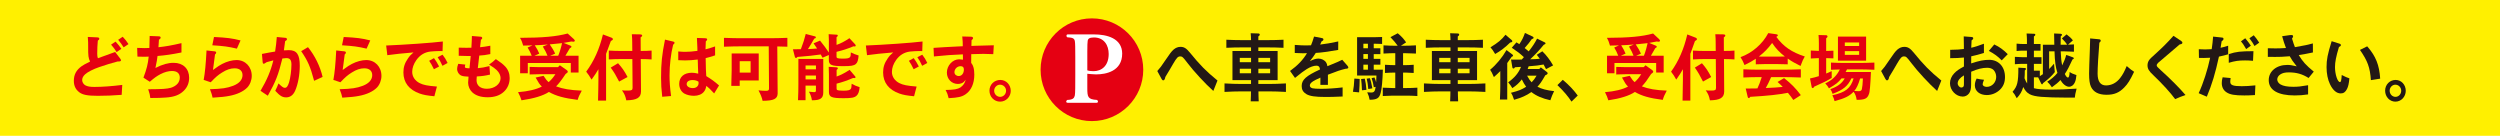 <?xml version="1.0" encoding="UTF-8"?>
<svg id="_レイヤー_2" data-name="レイヤー 2" xmlns="http://www.w3.org/2000/svg" viewBox="0 0 1205.68 65.49">
  <defs>
    <style>
      .cls-1 {
        fill: #fff000;
      }

      .cls-2 {
        fill: #231815;
      }

      .cls-3 {
        fill: #fff;
      }

      .cls-4 {
        fill: #e50012;
      }
    </style>
  </defs>
  <g id="_レイヤー_1-2" data-name="レイヤー 1">
    <g>
      <rect class="cls-1" width="1205.68" height="65.49"/>
      <g>
        <g>
          <path class="cls-4" d="M551.36,33.63c0,13.65-11.09,24.77-24.78,24.77s-24.73-11.11-24.73-24.77,11.05-24.77,24.73-24.77,24.78,11.08,24.78,24.77Z"/>
          <path class="cls-3" d="M514.98,49.57c-.56,0-.78-.26-.78-.56s.26-.69.52-.82c2.86-.09,3.34-.95,3.64-2.17.22-.91.22-5.24.22-9.71v-8.84c0-4.33-.04-6.72-.22-7.67-.26-1.39-1.17-1.65-3.6-1.82-.3-.09-.43-.43-.43-.74,0-.35.17-.65.61-.65h12.7c6.15,0,13.56,1.86,13.56,9.27,0,8.54-7.93,10.01-12.48,10.01h-.22c-1.39,0-3.16-.22-4.12-.3v6.89c0,4.33.26,5.46,4.59,5.72.35.13.56.48.56.78s-.22.61-.61.61h-13.95ZM524.38,33.93c.74.26,1.86.39,2.9.39h.17c3.73,0,7.24-2.51,7.24-8.28,0-4.2-2.21-7.97-7.11-7.97-2.25,0-2.95.65-3.03,1.78-.09,1-.17,1.52-.17,4.94v9.14Z"/>
        </g>
        <g>
          <path class="cls-2" d="M585.16,43.87c-3.62-3.2-9.61-9.65-12.48-13.5-2.19-2.88-2.53-3.17-3.49-3.17-1.09,0-1.68.61-3.39,3.53l-1.78,3.06c-.41.68-.82,1.37-1.23,2.02-.27.47-.55.9-.79,1.33-.17,1.04-.51,1.62-1.03,1.62-.24,0-.55-.25-.75-.65l-2.09-3.85c1.44-1.62,2.02-2.38,3.66-4.86,2.39-3.56,3.21-4.61,4.17-5.47,1.06-.9,2.15-1.33,3.35-1.33,1.71,0,2.77.65,4.51,2.74,4.92,6.05,7.8,8.96,13.34,13.5l-2.02,5.04Z"/>
          <path class="cls-2" d="M606.87,40.48h5.68c2.22,0,4-.07,7.62-.25v4.1c-3.56-.18-5.27-.25-7.62-.25h-5.64v.11l.03,1.98c0,.4.07,1.51.1,2.7h-3.86c.07-1.33.1-2.27.1-2.7l.03-1.98v-.11h-5.13c-2.36,0-4.07.07-7.63.25v-4.1c3.62.18,5.37.25,7.63.25h5.16v-1.84h-8.96v-14.04h8.96v-1.73h-5.06c-2.19,0-3.69.04-6.84.18v-3.89c3.11.14,4.68.18,6.84.18h5.06v-.25c0-.79-.03-1.48-.17-3.06l3.69.11c.41,0,.68.22.68.54s-.21.61-.68.9v1.76h5.1c2.39,0,3.9-.04,7.04-.18v3.89c-3.15-.14-4.65-.18-7.04-.18h-5.1v1.73h9.3v14.04h-9.3v1.84ZM603.35,27.92h-5.44v2.09h5.44v-2.09ZM603.35,33.14h-5.44v2.2h5.44v-2.2ZM612.55,30.01v-2.09h-5.68v2.09h5.68ZM606.87,35.34h5.68v-2.2h-5.68v2.2Z"/>
          <path class="cls-2" d="M630.18,25.65l-1.78.04c-.92,0-1.23,0-3.97-.14v-3.89c2.67.18,3.93.25,5.37.25.72,0,1.47-.04,2.46-.07.58-1.4.79-1.98,1.47-4.21l3.9.76c.38.07.62.32.62.61,0,.4-.27.68-.89.94-.38.86-.51,1.19-.68,1.55,2.36-.25,5.47-.79,8.72-1.51l-.03,4.1c-4.45.79-8.69,1.37-10.81,1.44-.75,1.22-1.3,1.98-2.84,3.96,2.02-.94,2.94-1.22,4.17-1.22,1.47,0,2.98.76,3.66,1.87.31.43.48.97.62,1.8.55-.22,1.2-.5,2.43-1.01,2.39-.97,2.74-1.12,4.72-2.09l2.5,2.84c.27.32.44.65.44.9,0,.36-.44.58-1.13.58h-.14c-2.63.65-4.1,1.12-8.58,2.88v4.89h-3.62v-3.49c-3.8,1.66-5.09,2.63-5.09,3.82,0,.65.41,1.08,1.3,1.33.62.14,2.09.25,4.1.25,3.04,0,6.57-.22,10.4-.68v4.39c-4.04.18-5.92.22-8.21.22-5.06,0-7.62-.4-9.27-1.37-1.57-.97-2.26-2.16-2.26-3.89,0-3.02,2.09-4.9,8.82-7.99-.1-.61-.1-.72-.21-.94-.21-.58-.72-.9-1.5-.9-1.33,0-3.04.61-4.72,1.69-1.54.97-2.5,1.69-5.61,4.21l-2.39-3.35c3.73-2.7,6.19-5.29,8.17-8.57h-.14Z"/>
          <path class="cls-2" d="M652.49,44.26c.38-2.05.51-3.31.68-6.37l2.56.18c-.03,2.34-.07,3.85-.27,6.48l-2.98-.29ZM662.65,17.95c1.06,0,1.98-.04,3.9-.11v3.35c-1.88-.07-2.8-.11-3.9-.11h-.14v2.2h3.21v2.81h-3.21v2.3h3.21v2.81h-3.21v2.41h4.41c-.14,5.11-.55,9.5-1.06,11.19-.68,2.56-1.78,3.28-5.33,3.31-.24-1.37-.48-2.12-1.16-3.6,1.03.07,1.4.11,1.88.11,1.44,0,1.88-.54,2.19-2.74l-.89.18c-.27-1.76-.48-2.56-1.06-4.39l1.37-.32c.41.94.51,1.3.82,2.34.07-1.19.1-1.66.14-3.28h-9.33v-18.47h8.17ZM658.2,37.93c.41,1.66.62,3.13.79,5.4l-2.15.22c-.1-2.41-.21-3.89-.41-5.44l1.78-.18ZM657.52,23.28h2.19v-2.2h-2.19v2.2ZM657.52,28.39h2.19v-2.3h-2.19v2.3ZM657.52,33.61h2.19v-2.41h-2.19v2.41ZM660.63,37.71c.51,1.3.75,2.27,1.23,4.9l-1.98.32c-.17-2.16-.38-3.35-.75-5l1.5-.22ZM672.9,35.01h-.58c-1.16,0-2.15.04-4.38.18v-3.96c2.22.14,3.21.18,4.38.18h.58v-5.76h-.48c-1.37,0-2.56.04-5.2.18v-3.96c2.56.14,3.8.18,5.2.18h1.64c-.96-1.37-1.74-2.27-3.49-4.14l3.52-1.87c1.88,1.58,2.74,2.52,4.04,4.39l-2.5,1.62h1.85c1.44,0,2.67-.04,5.4-.18v3.96c-2.8-.14-4-.18-5.4-.18h-.82v5.76h1.27c1.03,0,1.88-.04,3.86-.18v3.96c-1.98-.14-2.84-.18-3.86-.18h-1.27v7.45h1.74c1.68,0,2.8-.04,5.16-.18v4.03c-2.33-.14-3.49-.18-5.16-.18h-6.8c-1.06,0-2.05.04-4.72.18v-4.03c2.67.14,3.66.18,4.72.18h1.3v-7.45Z"/>
          <path class="cls-2" d="M703.05,40.48h5.68c2.22,0,4-.07,7.63-.25v4.1c-3.56-.18-5.27-.25-7.63-.25h-5.64v.11l.03,1.98c0,.4.07,1.51.1,2.7h-3.86c.07-1.33.1-2.27.1-2.7l.03-1.98v-.11h-5.13c-2.36,0-4.07.07-7.63.25v-4.1c3.62.18,5.37.25,7.63.25h5.16v-1.84h-8.96v-14.04h8.96v-1.73h-5.06c-2.19,0-3.69.04-6.84.18v-3.89c3.11.14,4.69.18,6.84.18h5.06v-.25c0-.79-.03-1.48-.17-3.06l3.69.11c.41,0,.68.22.68.54s-.21.61-.68.9v1.76h5.09c2.39,0,3.9-.04,7.04-.18v3.89c-3.15-.14-4.65-.18-7.04-.18h-5.09v1.73h9.3v14.04h-9.3v1.84ZM699.53,27.92h-5.44v2.09h5.44v-2.09ZM699.53,33.14h-5.44v2.2h5.44v-2.2ZM708.73,30.01v-2.09h-5.68v2.09h5.68ZM703.05,35.34h5.68v-2.2h-5.68v2.2Z"/>
          <path class="cls-2" d="M723.54,34.29c-1.27,1.26-1.47,1.44-3.08,2.88-.89-2.02-1.09-2.45-1.81-3.53,2.94-2.41,5.81-5.87,7.9-9.5l2.77,2.09c.24.18.38.36.38.54,0,.29-.21.5-.65.61-1.06,1.55-1.54,2.2-2.15,3.02v17.6h-3.52c.14-3.35.17-4.86.17-6.55v-7.16ZM729.08,19.35c.17.18.27.36.27.54,0,.32-.27.5-1.03.61-2.33,2.3-4.65,4.1-7.25,5.54-.96-1.62-1.37-2.2-2.26-3.24,3.59-2.16,5.37-3.64,7.25-6.05l3.01,2.59ZM733.87,28.75c.41-.43.58-.61,1.06-1.19-2.05-1.87-2.8-2.48-5.85-4.54l2.26-2.59c.75.47.99.61,1.4.86,1.33-2.02,1.88-3.1,2.7-5.4l3.76,1.76c.24.11.41.36.41.58,0,.25-.21.43-.92.68-1.03,1.51-1.71,2.34-3.39,4.25.89.72,1.03.83,1.95,1.62,1.88-2.41,2.94-4,4.04-6.16l3.66,1.8c.27.11.41.29.41.47,0,.29-.27.5-.86.72-2.19,2.66-4,4.61-6.53,6.98,2.29-.04,2.63-.07,4.62-.25l-.07-.11c-.62-.86-.65-.86-1.37-1.8l2.67-1.69c1.95,1.87,3.62,4.1,5.2,6.8l-3.42,1.8c-.62-1.15-.96-1.84-1.16-2.23-2.77.5-3.21.54-7.21.86-.14.4-.24.76-.48,1.3h5.61l.72-.79,2.87,2.2c.31.22.44.43.44.65,0,.36-.38.68-1.13.97-1.81,3.13-2.56,4.21-3.8,5.54,1.95,1.04,4.51,1.73,8.04,2.12-.82,1.69-1.2,2.59-1.81,4.39-3.93-.86-6.8-2.12-9.16-3.96-2.39,1.69-4.75,2.74-8.34,3.74-.62-1.84-.79-2.27-1.5-3.38,3.86-1.01,5.06-1.48,7.32-2.92-.89-1.22-1.27-1.87-2.09-3.53-1.33,1.73-2.53,2.84-4.58,4.21-.55-1.01-.86-1.4-1.98-2.81,3.15-2.3,4.92-4.43,6.19-7.45l-2.94.18c-.24.43-.41.61-.68.61-.31,0-.55-.25-.58-.61l-.62-3.71c1.13.04,1.85.04,2.5.04.48,0,.62,0,2.29-.04h.38ZM736.47,36.49c1.06,1.87,1.33,2.27,2.19,3.2,1.03-1.08,1.47-1.66,2.39-3.2h-4.58Z"/>
          <path class="cls-2" d="M757.89,49.01c-1.68-2.59-3.73-5-6.8-7.96l2.6-2.56c3.11,2.63,5.2,4.86,7.21,7.59l-3.01,2.92Z"/>
          <path class="cls-4" d="M785.99,36.6c1.03,1.66,1.4,2.16,2.36,3.02,1.37-1.29,1.95-1.98,3.15-3.82h-7.73c-1.3,0-2.26.04-4.31.11v-3.64c2.09.07,3.08.11,4.31.11h8.96l.85-.9,3.18,2.3c.34.25.55.54.55.76,0,.36-.31.68-1.03,1.15-1.98,3.06-2.91,4.32-4.45,5.97,3.18,1.22,6.63,1.84,12,2.05-1.16,2.2-1.47,2.92-1.92,4.46-6.39-.83-10.09-1.87-13.44-3.82-2.77,1.84-7.01,3.17-12.82,4.03-.48-1.51-.75-2.27-1.61-3.92,4.75-.4,8.45-1.29,11.11-2.7-1.03-1.01-1.54-1.84-2.91-4.36l3.73-.83ZM780.38,26.77c-.55-1.44-.92-2.2-1.88-3.85l2.33-1.04c-1.06.04-2.02.07-4.38.11-.48-1.69-.79-2.52-1.5-3.74,10.74-.04,16.89-.61,22.29-2.09l2.84,2.66c.27.25.51.61.51.83,0,.25-.34.47-.72.47-.24,0-.55-.04-.89-.11-1.64.32-1.68.36-3.62.68l3.11,1.3c.34.11.55.32.55.5,0,.29-.24.54-.75.76-.75,1.4-1.16,2.09-2.09,3.64h6.16v8.1h-3.62v-4.61h-20.11v4.97h-3.59v-8.46h5.44l-.07-.11ZM787.8,26.88c-.44-1.26-.96-2.3-2.19-4.43l2.33-.97h-.24l-2.91.22c-.24,0-1.5.07-2.94.14,1.06,1.69,1.47,2.48,2.12,4.03l-2.29,1.01h6.12ZM792.82,26.88c.68-1.69,1.47-4.46,1.78-6.08-2.36.29-3.97.47-5.75.61,1.2,1.76,1.92,3.02,2.53,4.46l-2.33,1.01h3.76Z"/>
          <path class="cls-4" d="M815.21,48.51h-3.76c.1-5,.17-7.24.17-9.9v-5.22c-1.06,1.84-1.5,2.56-3.21,5-.92-1.66-1.44-2.45-2.5-3.82,3.66-5.11,6.19-10.91,7.83-17.96l4.07,1.58c.34.14.58.43.58.68,0,.32-.27.58-.96.94-1.03,2.99-1.57,4.46-2.22,6.16v22.53ZM831.39,24.57c2.8-.04,3.25-.04,5.1-.18v4.28c-1.85-.14-2.36-.14-5.06-.18l.1,15.62c-.03,3.02-1.91,4.18-6.87,4.28-.44-2.12-.85-3.13-2.02-4.82,1.06.11,1.47.11,2.8.11,1.71,0,2.15-.25,2.15-1.3l-.1-13.89h-5.2c-2.19,0-3.35.04-5.81.18v-4.28c2.43.14,3.56.18,5.81.18h5.16l-.03-4.32c0-1.22-.03-2.02-.17-3.74l3.93.07c.55.04.89.22.89.54s-.21.58-.72.9l.03,6.55ZM820.79,30.48c2.02,2.34,2.98,3.78,4.45,6.66l-3.93,2.2c-1.54-3.06-2.36-4.5-3.93-6.73l3.42-2.12Z"/>
          <path class="cls-4" d="M856.69,17.81c3.45,4.68,7.39,7.38,13.71,9.43-.79,1.33-1.13,2.05-2.05,4.57-2.87-1.44-4.1-2.12-5.92-3.38q-.17-.11-.27-.18v2.77c-2.02-.07-3.01-.11-4.68-.11h-6.67c-1.57,0-2.36.04-4.04.11v-2.7c-1.78,1.19-2.91,1.83-5.44,3.06-.62-1.58-1.03-2.38-1.92-3.82,5.68-2.05,10.6-6.34,13.37-11.59l3.83.54c.51.07.79.25.79.5,0,.22-.17.43-.68.76l-.03.04ZM864.86,48.22c-.72-1.08-1.33-1.91-2.6-3.46-5.03.94-9.2,1.4-18.16,1.94-.24.43-.44.58-.75.58-.24,0-.38-.14-.48-.54l-.96-4.03q4.38-.04,5.64-.07c.79-1.69,1.2-2.7,2.09-5.44h-1.88c-2.15,0-3.73.04-6.98.18v-3.96c3.21.14,4.82.18,6.98.18h12.69c2.43,0,4.27-.04,8.04-.18v3.96c-3.8-.14-5.61-.18-8.04-.18h-6.29c-1.06,2.45-1.47,3.2-2.56,5.25,4.07-.18,5.47-.25,8.17-.54-.75-.79-1.27-1.29-2.5-2.38l3.15-1.87c3.49,2.77,5.47,4.79,8.07,8.21l-3.62,2.34ZM857.48,27.31c1.23,0,2.46-.04,3.32-.07-2.6-1.98-4.34-3.82-6.15-6.52-2.05,2.74-3.76,4.5-6.39,6.55.68.04,1.44.04,2.56.04h6.67Z"/>
          <path class="cls-4" d="M877.19,28.03h-.27c-.82,0-1.61.04-3.62.18v-3.85c2.09.14,2.8.18,3.62.18h.27v-3.56c0-1.62-.03-2.41-.17-4.1l3.76.11c.31.04.58.29.58.58s-.17.54-.65.9v6.08h.38c.72,0,1.33-.04,3.11-.11v3.71c-1.68-.07-2.36-.11-3.11-.11h-.38v7.42c.89-.36,1.3-.54,2.67-1.15v3.28c-2.43,1.44-3.93,2.2-8.45,4.21-.24.5-.45.68-.72.68-.24,0-.41-.18-.48-.43l-.82-4.21c1.92-.43,2.94-.68,4.27-1.12v-8.67ZM888.1,37.82c-1.74,2.09-2.5,2.7-6.05,4.79-.58-1.01-.92-1.48-1.78-2.41,3.28-1.48,5.51-3.6,7.01-6.7-1.61.04-2.09.04-4.24.14v-3.46c2.98.14,4.41.18,6.57.18h6.7c2.39,0,4.14-.04,7.66-.18v3.46c-3.56-.14-5.27-.18-7.66-.18h-5.57l-.03.11c-.24.5-.34.68-.62,1.15h12.21c-.24,6.16-.58,9.93-.96,10.62-.75,2.2-1.98,2.81-5.92,2.81-.24-1.69-.75-3.02-1.5-3.89-2.02,2.12-4.34,3.24-9.16,4.5-.27-1.15-.51-1.73-1.09-2.81,6.36-1.37,8.86-3.35,10.26-8.14h-1.06c-1.74,3.74-3.93,5.54-9.06,7.45-.45-1.26-.58-1.51-1.09-2.27,3.49-1.22,5.61-2.77,6.94-5.18h-1.54ZM886.39,29.25v-11.59h13.58v11.59h-13.58ZM896.61,22.2v-1.73h-6.91v1.73h6.91ZM896.61,26.45v-1.8h-6.91v1.8h6.91ZM897.06,37.93c-.79,2.7-1.71,4.72-2.8,5.94.55.07,1.4.11,2.12.11.89,0,1.37-.29,1.54-.97.24-.94.41-2.66.51-5.18h-1.33l-.03.11Z"/>
          <path class="cls-2" d="M934.23,43.87c-3.62-3.2-9.61-9.65-12.48-13.5-2.19-2.88-2.53-3.17-3.49-3.17-1.09,0-1.68.61-3.38,3.53l-1.78,3.06c-.41.68-.82,1.37-1.23,2.02-.27.47-.55.9-.79,1.33-.17,1.04-.51,1.62-1.03,1.62-.24,0-.55-.25-.75-.65l-2.09-3.85c1.44-1.62,2.02-2.38,3.66-4.86,2.39-3.56,3.21-4.61,4.17-5.47,1.06-.9,2.15-1.33,3.35-1.33,1.71,0,2.77.65,4.51,2.74,4.92,6.05,7.8,8.96,13.34,13.5l-2.02,5.04Z"/>
          <path class="cls-2" d="M947.15,27.74c-2.33.22-3.49.29-6.63.32v-4.03c3.25-.07,4.65-.14,6.6-.4v-1.69c0-1.8-.03-2.74-.07-4.39l3.86.29c.41.04.72.25.72.61s-.21.65-.79,1.04c-.1,1.55-.14,2.27-.17,3.53,1.57-.32,3.9-1.08,6.12-1.94v4.46c-2.46.76-3.73,1.08-6.12,1.62l-.03,3.42c3.93-1.3,6.16-1.73,8.72-1.73,4.51,0,7.59,3.35,7.59,8.28,0,2.63-.79,4.57-2.53,6.23-1.71,1.58-3.93,2.48-6.26,2.48-3.42,0-5.75-1.91-5.75-4.71,0-1.04.27-2.05.86-3.24,1.33.32,2.02.43,3.56.58-.51,1.3-.65,1.73-.65,2.16,0,.72.82,1.26,1.98,1.26,2.5,0,4.55-2.16,4.55-4.82,0-1.26-.48-2.52-1.3-3.35-.65-.65-1.74-1.04-3.04-1.04-2.33,0-4.75.61-7.73,1.91l-.03,6.37c0,1.87-.31,3.1-.99,4.07-.75.97-1.81,1.55-3.04,1.55-3.25,0-6.16-3.02-6.16-6.44,0-1.69.75-3.46,2.05-4.79,1.16-1.22,2.15-1.91,4.68-3.28v-4.32ZM947.15,36.34c-2.02,1.26-3.01,2.52-3.01,3.85,0,1.04.86,2.02,1.78,2.02.44,0,.92-.25,1.06-.58.14-.22.17-.61.17-1.22v-4.07ZM961.79,21.44c2.57,1.22,4.41,2.59,6.5,4.68l-2.91,2.99c-1.88-1.91-3.52-3.13-6.22-4.57l2.63-3.1Z"/>
          <path class="cls-2" d="M980.91,42.54c1.44.43,4.41.68,8.41.68,3.52,0,7.35-.14,12.17-.47-.58,2.23-.79,3.2-.86,4.32h-4.27c-4.38,0-9.23-.14-11.8-.36-5.3-.47-7.08-1.4-8.79-4.75-.65,2.16-1.5,3.64-3.15,5.4-.86-1.66-1.2-2.16-2.02-3.1,2.36-2.7,2.8-4.57,2.8-11.63l3.15.18c.34,0,.51.14.51.43,0,.25-.1.4-.55.76,0,1.58-.03,2.34-.14,3.74.45,1.15.82,1.91,1.27,2.52v-9.47h-2.12c-.99,0-1.85.04-3.8.18v-3.56c1.92.14,2.8.18,3.8.18h2.02v-3.17h-1.74c-1.09,0-1.78.04-3.25.18v-3.56c1.5.14,2.22.18,3.25.18h1.74v-2.05c0-.94-.07-1.62-.17-3.02l3.69.14c.34,0,.51.18.51.47s-.14.43-.68.83v3.63h3.21v3.2h-3.21v3.17h3.66v3.2h-3.66v3.28h2.87v2.66c.41-.22.96-.58,1.47-.97v-14.18h5.51c-.07-2.34-.1-2.88-.1-5.44l3.11.14c.45.04.68.18.68.47s-.1.43-.58.76c-.07,1.94-.07,2.84-.07,4.07h1.74c.65,0,.99,0,1.44-.04-.62-.9-1.16-1.55-2.56-3.02l2.26-1.94c1.47,1.12,2.19,1.8,3.04,2.88l-2.36,2.09c.75-.04,1.3-.07,2.87-.14v3.53c-2.56-.14-3.56-.18-4.68-.18h-1.71c.14,3.28.31,4.82.72,6.77.99-2.09,1.47-3.24,1.95-5.04l3.15,1.12c.31.11.51.29.51.5s-.21.4-.65.58c-1.68,3.64-2.36,4.97-3.69,6.98.51,1.12,1.06,1.73,1.5,1.73.48,0,.75-.86.82-2.7.68.54,1.78,1.04,3.28,1.51-.17,1.62-.34,2.56-.72,3.42-.55,1.37-1.64,2.2-2.87,2.2-1.37,0-3.01-1.3-4.14-3.24-.85,1.01-2.22,2.16-4.1,3.49-.89-1.3-1.4-1.87-2.26-2.7,1.68-.94,3.62-2.59,4.92-4.21-.89-2.77-1.27-5.54-1.4-10.4h-2.6v8.49c.85-.83,1.16-1.15,2.36-2.56l.38,4.07c-1.5,1.87-2.87,3.17-5.71,5.36-.1.4-.24.54-.41.54s-.38-.14-.48-.43l-1.44-2.95h-2.05v5.25Z"/>
          <path class="cls-2" d="M1012.46,18.96c.41.07.65.29.65.61,0,.36-.17.65-.65,1.04-.48,5.69-.85,11.99-.85,14.87,0,3.78,1.37,5.72,4.07,5.72s5.06-1.3,6.8-3.56c1.26-1.62,2.05-3.1,3.18-5.79,1.85,1.62,2.19,1.87,3.56,2.77-1.92,4.03-3.04,5.83-4.75,7.56-2.43,2.52-4.89,3.53-8.51,3.53-3.86,0-6.33-1.3-7.56-3.89-.62-1.37-.89-3.28-.89-6.33,0-.9.03-2.3.1-4.25.14-3.2.24-5.94.27-7.49l.14-5.22,4.45.43Z"/>
          <path class="cls-2" d="M1051.95,19.79c.34.22.55.5.55.83,0,.43-.27.61-1.33.83-3.42,2.95-3.93,3.38-7.08,6.05-2.26,1.87-2.6,2.16-3.18,2.7-.55.5-.79.94-.79,1.33,0,.47.38.9,1.91,2.27,4.45,3.96,9.37,8.93,11.97,12.02-2.09.72-3.04,1.12-4.99,1.98-2.22-3.06-6.16-7.38-10.46-11.48-2.22-2.05-2.87-3.17-2.87-4.86,0-.94.31-1.87.89-2.63.41-.54.89-1.01,2.43-2.38,4.07-3.71,5.81-5.4,9.2-9.18l3.76,2.52Z"/>
          <path class="cls-2" d="M1060.35,44.95c2.26-4.86,4.34-11.34,5.54-17.1-1.2.07-2.12.11-3.21.11-.48,0-1.23,0-2.19-.04l-.07-4.18c1.44.07,2.15.11,3.04.11.96,0,1.85-.04,2.7-.11q.34-.04.48-.04c.31-2.12.51-3.82.68-6.05l4.38.47c.41.07.62.22.62.61,0,.43-.1.58-.89,1.19-.27,1.8-.41,2.63-.51,3.13,1.06-.22,1.78-.43,3.66-1.01v4.14c-1.88.54-2.19.65-4.45,1.12-1.71,7.92-3.35,13.39-5.85,19.33l-3.93-1.69ZM1075.77,37.64c-.17,1.26-.17,1.37-.17,1.84,0,1.58,1.33,2.09,5.51,2.09,2.05,0,3.69-.11,6.6-.4l-.21,4.68c-2.29.14-3.56.18-5.13.18-4.62,0-6.91-.4-8.58-1.51-1.5-.97-2.29-2.52-2.29-4.43,0-.9.07-1.51.41-2.81l3.86.36ZM1074.88,26.08c3.62-1.15,5.61-1.37,11.9-1.4l-.21,4.64c-1.71-.14-2.6-.18-3.83-.18-3.11,0-4.86.25-7.87,1.15v-4.21ZM1082.82,18.45c1.33,1.58,1.74,2.16,2.7,3.6l-2.26,1.62c-1.23-2.12-1.5-2.52-2.5-3.74l2.05-1.48ZM1086.92,17.01c1.13,1.3,1.57,1.94,2.63,3.56l-2.26,1.62c-.79-1.44-1.06-1.84-2.46-3.74l2.08-1.44Z"/>
          <path class="cls-2" d="M1105.14,16.91c.51,0,.75.18.75.61,0,.32-.14.61-.51,1.08.65,2.12.89,2.84,1.4,4.14,1.06-.18,1.92-.32,2.94-.54,1.85-.29,2.63-.47,5.71-1.26l.03,4.36c-3.18.65-3.49.72-6.84,1.26,1.98,3.24,3.38,4.79,7.25,7.99l-2.5,3.06c-3.04-1.91-5.85-2.7-9.54-2.7-1.85,0-3.08.29-4.14,1.01-.89.58-1.44,1.48-1.44,2.41s.62,1.83,1.61,2.41c1.33.76,3.32,1.12,6.19,1.12,2.19,0,3.45-.14,7.08-.76v4.43c-2.33.36-4.24.5-6.43.5-8.14,0-12.55-2.59-12.55-7.38,0-4.28,3.73-7.34,8.92-7.34,1.3,0,2.22.14,4.58.68-1.78-2.2-2.43-3.17-3.38-4.86-3.9.29-4.38.32-7.11.32-.82,0-1.95,0-3.45-.04v-4.14c1.61.04,2.91.07,3.69.07,1.85,0,2.39-.04,4.96-.18h.1c-.85-2.23-1.23-3.46-1.85-5.69l3.73-.54.79-.04Z"/>
          <path class="cls-2" d="M1128.36,21.08c.34.11.58.36.58.65,0,.4-.27.65-.92.9-1.4,4.68-1.92,7.27-1.92,9.75,0,3.46,1.23,7.2,2.39,7.2.51,0,.68-.68.86-3.42,1.88.97,2.43,1.19,3.69,1.62-.24,2.63-.55,3.92-1.16,5.15-.79,1.51-1.68,2.12-3.01,2.12-1.98,0-3.76-1.48-5.16-4.39-1.09-2.23-1.68-5.15-1.68-8.31,0-3.6.51-6.23,2.46-12.49l3.86,1.22ZM1141.63,22.34c4.14,4.72,5.88,9.07,6.26,15.59l-4.48.72c-.41-6.08-1.54-9.21-5.27-14.58l3.49-1.73Z"/>
          <path class="cls-2" d="M1160.23,43.76c0,2.92-2.22,5.26-4.99,5.26s-4.96-2.34-4.96-5.29,2.26-5.18,5.06-5.18,4.89,2.38,4.89,5.22ZM1152.47,43.76c0,1.62,1.26,2.95,2.8,2.95s2.77-1.33,2.77-2.95-1.26-2.92-2.84-2.92c-1.47,0-2.74,1.33-2.74,2.92Z"/>
        </g>
        <g>
          <path class="cls-4" d="M58.68,45.74c-4.13.32-7.76.47-11.47.47-5.04,0-7.41-.47-9.1-1.8s-2.5-3.13-2.5-5.44c0-2.99,1.2-5.22,3.77-7.05.88-.61,1.9-1.19,4.06-2.23-.81-1.73-.95-2.59-.92-7.27,0-1.69,0-2.38-.18-4.61l4.69.22c.53.04.85.25.85.61s-.21.65-.71.97c-.18,1.91-.28,4.17-.28,6.19,0,1.04.07,1.62.32,2.3.35-.11.46-.14,1.76-.65,2.36-.9,3.03-1.15,6.56-2.38l2.58,3.38c.14.22.25.47.25.61,0,.36-.39.58-1.02.58h-.6c-2.4.61-6.07,1.73-8.85,2.7-2.96,1.01-5.68,2.41-6.88,3.53-.95.9-1.38,1.73-1.38,2.77,0,.97.63,2.02,1.55,2.52,1.06.54,2.19.76,4.34.76,3.95,0,8.64-.36,13.44-.97l-.28,4.79ZM55.75,20.07c1.34,1.51,1.8,2.05,2.79,3.46l-2.29,1.58c-.95-1.51-1.38-2.05-2.68-3.6l2.19-1.44ZM59.18,17.73c1.2,1.26,1.66,1.87,2.79,3.53l-2.33,1.58c-.99-1.55-1.41-2.12-2.65-3.64l2.19-1.48Z"/>
          <path class="cls-4" d="M72.04,22.99c.07-2.05.07-2.48.14-5.65l4.48.18c.53.04.81.22.81.58,0,.4-.21.68-.81,1.04-.11,1.91-.18,2.77-.25,3.64,3.56-.4,6.17-.83,11.11-1.98v4.5c-4.87.97-7.62,1.37-11.54,1.69-.18,1.58-.39,2.81-1.02,5.79,3.49-1.76,6.03-2.48,8.82-2.48,4.52,0,7.44,2.84,7.44,7.2,0,2.52-.88,4.61-2.61,6.3-2.08,2.02-4.66,2.99-8.68,3.24-2.08.14-3.56.22-7.44.22-.18-1.55-.32-2.12-1.02-4.21,6.91-.04,8.93-.18,10.94-.72,1.27-.36,2.58-1.15,3.35-2.12.6-.76.95-1.73.95-2.77,0-2.09-1.34-3.2-3.77-3.2-1.73,0-3.56.5-5.61,1.55-1.76.94-2.86,1.73-5.08,3.64l-3.07-1.98c1.59-4.25,2.15-6.48,2.54-10.15-.64.04-1.13.07-2.01.07-.71,0-1.91-.04-3.42-.07l-.14-4.21c1.55.07,2.75.11,3.53.11.85,0,1.45-.04,2.36-.07v-.11Z"/>
          <path class="cls-4" d="M98.22,38.58c.63-3.35,1.06-7.85,1.38-14.25l3.92.43c.49.07.74.25.74.61,0,.32-.14.58-.56.86-.46,3.24-.53,3.78-.99,7.52,2.68-1.94,3.25-2.3,4.45-2.92,2.29-1.19,4.83-1.87,6.95-1.87,4.2,0,7.3,3.24,7.3,7.63,0,2.09-.85,4.28-2.19,5.65-1.83,1.87-4.9,3.31-8.61,4-2.05.4-3.74.58-8.08.86-.32-1.48-.49-2.02-1.27-4.07,5.82-.18,8.22-.54,11.18-1.66,2.96-1.15,4.52-2.92,4.52-5.15,0-2.05-1.41-3.28-3.81-3.28-1.94,0-3.81.61-6.03,2.02-1.94,1.19-3.14,2.23-5.5,4.71l-3.39-1.12ZM103.19,17.84c6.21.29,8.89.65,12.81,1.66l-1.76,3.96c-4.09-.97-6.21-1.26-11.85-1.62l.81-4Z"/>
          <path class="cls-4" d="M125.62,43.83c3.14-5.29,4.97-9.68,6.21-14.72-1.2.29-1.48.36-3.21.86-.95.65-1.16.76-1.48.76-.25,0-.42-.22-.46-.65l-.35-4.07c3.32-.65,4.34-.83,6.35-1.15.39-2.48.64-4.61.81-7.02l4.16.4c.46.04.74.29.74.68,0,.32-.18.54-.88.94-.28,2.23-.42,3.2-.6,4.43.67-.07,1.66-.11,2.4-.11,3.81,0,5.26,2.09,5.26,7.52,0,4.28-.85,8.93-2.22,12.02-.92,2.12-2.4,3.24-4.34,3.24-1.83,0-3-.72-5.26-3.17.81-1.66,1.06-2.23,1.55-3.56,1.8,1.73,2.36,2.12,3.07,2.12.88,0,1.45-.76,2.05-2.66.63-2.09,1.13-5.76,1.13-8.57,0-2.2-.71-3.1-2.47-3.1-.46,0-1.09.07-1.9.18-1.98,7.99-3.18,11.09-7.02,17.96l-3.53-2.34ZM148.52,22.74c3.35,4.1,5.89,9.32,7.06,14.36l-4.09,1.87c-1.83-6.84-3.03-9.61-6.24-14.29l3.28-1.94Z"/>
          <path class="cls-4" d="M160.77,38.58c.64-3.35,1.06-7.85,1.38-14.25l3.92.43c.49.07.74.25.74.61,0,.32-.14.58-.56.86-.46,3.24-.53,3.78-.99,7.52,2.68-1.94,3.25-2.3,4.45-2.92,2.29-1.19,4.83-1.87,6.95-1.87,4.2,0,7.3,3.24,7.3,7.63,0,2.09-.85,4.28-2.19,5.65-1.83,1.87-4.9,3.31-8.61,4-2.05.4-3.74.58-8.08.86-.32-1.48-.49-2.02-1.27-4.07,5.82-.18,8.22-.54,11.18-1.66,2.96-1.15,4.52-2.92,4.52-5.15,0-2.05-1.41-3.28-3.81-3.28-1.94,0-3.81.61-6.03,2.02-1.94,1.19-3.14,2.23-5.5,4.71l-3.39-1.12ZM165.75,17.84c6.21.29,8.89.65,12.81,1.66l-1.76,3.96c-4.09-.97-6.21-1.26-11.85-1.62l.81-4Z"/>
          <path class="cls-4" d="M186.23,21.95c8.89-.36,22.23-1.29,27.34-1.94l-.14,4.64c-.63-.04-1.06-.04-1.41-.04-1.23,0-3.39.14-4.52.25-2.79.36-4.97,1.69-6.7,4.1-1.31,1.84-2.01,3.85-2.01,5.69,0,2.3,1.34,4.32,3.67,5.47,1.73.86,3.7,1.26,8.25,1.62l-1.23,4.68c-3.63-.36-5.19-.65-7.06-1.3-5.15-1.8-7.87-5.33-7.87-10.19,0-2.48.63-4.5,2.19-6.73.81-1.19,1.31-1.76,2.68-2.92-4.16.32-10.37.97-12.63,1.33l-.56-4.68ZM209.3,28.03c1.02,1.4,1.45,2.09,2.47,4.03l-2.5,1.33c-.99-2.02-1.34-2.63-2.29-4.07l2.33-1.3ZM213.43,26.37c1.2,1.58,1.59,2.27,2.43,4l-2.47,1.37c-.95-2.02-1.31-2.66-2.33-4.14l2.36-1.22Z"/>
          <path class="cls-4" d="M231.57,22.77c1.59-.14,2.5-.29,4.9-.72v4.03c-2.33.47-3.39.61-5.33.72-.35,2.92-.42,3.35-.71,6.08,1.8-.14,3.35-.43,5.61-1.01l.28,4.1c-2.12.5-3.7.76-6.39.9-.07.61-.11,1.4-.11,1.8,0,2.59,1.87,4.14,4.97,4.14,3.7,0,6.63-2.27,6.63-5.15,0-1.26-.67-2.66-1.8-3.78-.95-.9-1.69-1.44-3.77-2.74,1.38-.94,1.87-1.33,3.28-2.63,2.47,1.66,3.32,2.34,4.45,3.49,1.48,1.55,2.22,3.46,2.22,5.65,0,2.56-.95,4.86-2.72,6.52-1.9,1.83-4.52,2.74-7.87,2.74s-5.82-.83-7.51-2.45c-1.16-1.08-1.94-2.92-1.94-4.57,0-.58.07-1.51.21-2.92-1.76-.07-2.65-.18-3.46-.5-1.2-.5-2.05-1.8-2.05-3.2,0-.68.11-1.22.53-2.48l3.42.36c-.04.22-.11.43-.14.58-.04.18-.07.36-.07.5,0,.54.39.65,2.22.72.21-2.45.28-2.92.6-5.94h-1.48c-.88,0-2.4-.04-4.3-.11v-3.92c1.62.04,2.89.07,3.67.07.56,0,1.27,0,2.43-.04.18-2.88.18-3.24.25-5.65l4.41.36c.32.04.56.32.56.65,0,.29-.18.54-.64.86l-.39,3.53Z"/>
          <path class="cls-4" d="M262.17,36.6c1.06,1.66,1.45,2.16,2.43,3.02,1.41-1.29,2.01-1.98,3.25-3.82h-7.97c-1.34,0-2.33.04-4.44.11v-3.64c2.15.07,3.17.11,4.44.11h9.24l.88-.9,3.28,2.3c.35.25.56.54.56.76,0,.36-.32.68-1.06,1.15-2.05,3.06-3,4.32-4.59,5.97,3.28,1.22,6.84,1.84,12.38,2.05-1.2,2.2-1.52,2.92-1.98,4.46-6.6-.83-10.41-1.87-13.86-3.82-2.86,1.84-7.23,3.17-13.23,4.03-.49-1.51-.78-2.27-1.66-3.92,4.9-.4,8.71-1.29,11.47-2.7-1.06-1.01-1.59-1.84-3-4.36l3.85-.83ZM256.38,26.77c-.56-1.44-.95-2.2-1.94-3.85l2.4-1.04c-1.09.04-2.08.07-4.52.11-.49-1.69-.81-2.52-1.55-3.74,11.08-.04,17.43-.61,23-2.09l2.93,2.66c.28.25.53.61.53.83,0,.25-.35.47-.74.47-.25,0-.56-.04-.92-.11-1.69.32-1.73.36-3.74.68l3.21,1.3c.35.11.56.32.56.5,0,.29-.25.54-.78.76-.78,1.4-1.2,2.09-2.15,3.64h6.35v8.1h-3.74v-4.61h-20.74v4.97h-3.7v-8.46h5.61l-.07-.11ZM264.04,26.88c-.46-1.26-.99-2.3-2.26-4.43l2.4-.97h-.25l-3,.22c-.25,0-1.55.07-3.03.14,1.09,1.69,1.52,2.48,2.19,4.03l-2.36,1.01h6.31ZM269.22,26.88c.71-1.69,1.52-4.46,1.83-6.08-2.43.29-4.09.47-5.93.61,1.23,1.76,1.98,3.02,2.61,4.46l-2.4,1.01h3.88Z"/>
          <path class="cls-4" d="M292.3,48.51h-3.88c.11-5,.18-7.24.18-9.9v-5.22c-1.09,1.84-1.55,2.56-3.32,5-.95-1.66-1.48-2.45-2.58-3.82,3.77-5.11,6.39-10.91,8.08-17.96l4.2,1.58c.35.14.6.43.6.68,0,.32-.28.58-.99.94-1.06,2.99-1.62,4.46-2.29,6.16v22.53ZM308.99,24.57c2.89-.04,3.35-.04,5.26-.18v4.28c-1.91-.14-2.43-.14-5.22-.18l.11,15.62c-.04,3.02-1.98,4.18-7.09,4.28-.46-2.12-.88-3.13-2.08-4.82,1.09.11,1.52.11,2.89.11,1.76,0,2.22-.25,2.22-1.3l-.11-13.89h-5.36c-2.26,0-3.46.04-6,.18v-4.28c2.5.14,3.67.18,6,.18h5.33l-.04-4.32c0-1.22-.04-2.02-.18-3.74l4.06.07c.56.04.92.22.92.54s-.21.58-.74.9l.04,6.55ZM298.06,30.48c2.08,2.34,3.07,3.78,4.59,6.66l-4.06,2.2c-1.59-3.06-2.43-4.5-4.06-6.73l3.53-2.12Z"/>
          <path class="cls-4" d="M324.77,20.07c.32.07.53.29.53.54,0,.32-.18.58-.67.97-1.09,4.43-1.73,9.83-1.73,14.72,0,3.24.21,5.94.74,10.01l-4.27.36c-.42-3.89-.56-5.94-.56-9.18,0-6.91.42-11.05,1.9-18.39l4.06.97ZM340.08,18.45c.71.04.95.18.95.54,0,.32-.18.58-.64.97-.07,1.8-.11,2.34-.14,3.82,1.34-.29,2.26-.58,4.62-1.4v4.32c-2.33.76-3.32,1.04-4.55,1.33l.04,1.76c.04,3.06.07,3.89.25,6.91,2.75,1.69,3.81,2.48,6.17,4.5l-2.36,3.85c-2.15-2.3-2.54-2.66-3.77-3.64-.28,1.37-.56,2.05-1.16,2.81-.99,1.26-2.75,1.98-4.83,1.98-1.69,0-3.39-.4-4.62-1.08-1.55-.9-2.47-2.63-2.47-4.68,0-3.35,2.33-5.36,6.1-5.36.99,0,1.66.11,3.07.43-.07-1.62-.11-2.77-.14-3.35l-.04-1.73-.07-1.73c-2.22.29-4.3.43-6.07.43-.78,0-1.87-.04-3.32-.11v-4.21c1.62.14,2.43.18,3.39.18,1.62,0,3.56-.14,5.86-.47l-.04-1.73q-.11-2.92-.21-4.5l3.99.14ZM336.87,39.4c-.81-.54-1.73-.79-2.89-.79-1.73,0-2.82.76-2.82,1.94,0,1.12,1.27,1.94,2.96,1.94s2.79-.97,2.79-2.45c0-.07,0-.11-.04-.36v-.29Z"/>
          <path class="cls-4" d="M375.05,44.98c-.04,2.7-1.83,3.6-7.27,3.64-.35-1.62-.95-3.13-1.98-5.04,1.76.18,2.58.22,3.74.22,1.02,0,1.38-.32,1.34-1.26l-.14-20.19h-13.55c-2.43,0-4.23.04-8.04.18v-4.28c3.88.14,5.68.18,8.04.18h13.65c3.14,0,5.01-.04,8.89-.18v4.28c-2.54-.07-3.35-.11-4.87-.14l.18,22.6ZM356.74,41.42h-4.06c.14-3.82.18-5.51.18-7.42v-8.21h13.05v13h-9.17v2.63ZM362,35.01v-5.51h-5.26v5.51h5.26Z"/>
          <path class="cls-4" d="M396.69,27.85c-.53-.9-.71-1.22-.88-1.58-4.13.58-5.54.72-11.25,1.19-.25.36-.42.5-.67.5s-.46-.18-.53-.47l-.95-3.71,3.81-.07.11-.25c1.16-3.13,1.52-4.21,2.26-7.09l4.52,1.19c.21.04.35.25.35.47,0,.29-.21.47-.78.61-1.27,2.23-1.98,3.42-3.03,5.04,1.9-.07,3.32-.18,4.41-.29-.85-1.26-.88-1.33-1.69-2.48l3.1-1.33c1.73,2.12,2.79,3.56,4.27,5.76v-6.05c0-.97-.04-1.58-.11-2.81l3.88.25c.32,0,.53.18.53.47,0,.25-.18.43-.6.72v3.74c2.12-.76,3.81-1.62,6.21-3.24l2.75,2.95c.18.22.28.43.28.61,0,.29-.18.43-.46.43-.18,0-.39-.04-.64-.07-3.17,1.3-4.94,1.87-8.15,2.66v2.3c0,.79.56.97,3.1.97,2.12,0,3-.18,3.42-.76.28-.4.35-.76.39-2.23,1.27.65,2.12.97,3.74,1.48-.18,2.27-.53,3.38-1.34,4.1-.99.83-2.29,1.04-6.03,1.04-5.75,0-6.99-.54-6.99-2.99v-2.38l-3.03,1.3ZM397.04,28.42v16.27c-.04,2.74-1.48,3.71-5.47,3.67-.25-1.58-.67-2.81-1.45-4.14,1.66.18,1.91.22,2.43.22.71,0,.95-.18.95-.76v-2.41h-5.01v7.05h-3.63c.14-3.38.18-4.97.18-7.7v-12.2h11.99ZM388.5,33.43h5.01v-1.87h-5.01v1.87ZM388.5,38.29h5.01v-1.87h-5.01v1.87ZM403.46,36.92c2.26-.83,3.95-1.73,6.28-3.24l2.54,2.99c.25.25.32.4.32.58,0,.25-.18.4-.49.4-.21,0-.42,0-.71-.04-2.82,1.22-5.01,1.98-7.94,2.74v2.34c0,.32.07.58.25.68.39.25,1.38.36,3.07.36,2.22,0,3.14-.25,3.56-.9.25-.43.32-.86.39-2.45,1.23.72,2.4,1.22,3.85,1.69-.21,2.2-.67,3.38-1.55,4.14-1.02.9-2.4,1.15-6.17,1.15-5.89,0-7.09-.54-7.09-3.1v-8.57c0-1.33-.04-2.02-.11-3.46l3.88.25c.32.04.53.22.53.47s-.14.47-.6.76v3.2Z"/>
          <path class="cls-4" d="M417.58,21.95c8.89-.36,22.23-1.29,27.34-1.94l-.14,4.64c-.63-.04-1.06-.04-1.41-.04-1.23,0-3.39.14-4.52.25-2.79.36-4.97,1.69-6.7,4.1-1.31,1.84-2.01,3.85-2.01,5.69,0,2.3,1.34,4.32,3.67,5.47,1.73.86,3.7,1.26,8.25,1.62l-1.23,4.68c-3.63-.36-5.19-.65-7.06-1.3-5.15-1.8-7.87-5.33-7.87-10.19,0-2.48.63-4.5,2.19-6.73.81-1.19,1.31-1.76,2.68-2.92-4.16.32-10.37.97-12.63,1.33l-.56-4.68ZM440.66,28.03c1.02,1.4,1.45,2.09,2.47,4.03l-2.5,1.33c-.99-2.02-1.34-2.63-2.29-4.07l2.33-1.3ZM444.78,26.37c1.2,1.58,1.59,2.27,2.43,4l-2.47,1.37c-.95-2.02-1.31-2.66-2.33-4.14l2.36-1.22Z"/>
          <path class="cls-4" d="M464.32,22.2l-.04-2.02c-.04-.9-.11-1.51-.21-2.59l4.13.11c.71,0,1.06.22,1.06.68,0,.36-.18.61-.71,1.01l-.07,2.77,1.45-.07c4.23-.14,5.64-.18,9.35-.25l-.25,4.28c-2.22-.11-3.35-.14-4.73-.14-1.2,0-1.73,0-5.89.14l-.04,4.18c.64.9.88,1.33,1.09,2.12.28.94.42,2.27.42,3.56,0,4.32-1.52,7.67-4.23,9.5-1.8,1.22-3.53,1.62-8.15,1.87-.46-1.87-.67-2.45-1.45-3.96,4.09-.07,5.75-.36,7.13-1.22,1.38-.94,2.19-2.16,2.54-3.74-.56.79-.92,1.19-1.38,1.44-.67.4-1.55.61-2.4.61-3,0-5.29-2.38-5.29-5.47,0-3.42,2.79-6.41,5.93-6.41.46,0,1.09.07,1.83.18l-.04-2.56c-5.71.25-7.55.36-13.97,1.01l-.18-4.14c5.36-.36,5.57-.36,11.22-.65l2.86-.14v-.11ZM460.3,34.83c0,1.04.88,1.84,2.08,1.84,1.45,0,2.47-1.3,2.47-3.13,0-1.12-.49-1.62-1.59-1.62-1.62,0-2.96,1.33-2.96,2.92Z"/>
          <path class="cls-4" d="M487.46,43.76c0,2.92-2.29,5.26-5.15,5.26s-5.12-2.34-5.12-5.29,2.33-5.18,5.22-5.18,5.04,2.38,5.04,5.22ZM479.45,43.76c0,1.62,1.31,2.95,2.89,2.95s2.86-1.33,2.86-2.95-1.31-2.92-2.93-2.92c-1.52,0-2.82,1.33-2.82,2.92Z"/>
        </g>
      </g>
    </g>
  </g>
</svg>